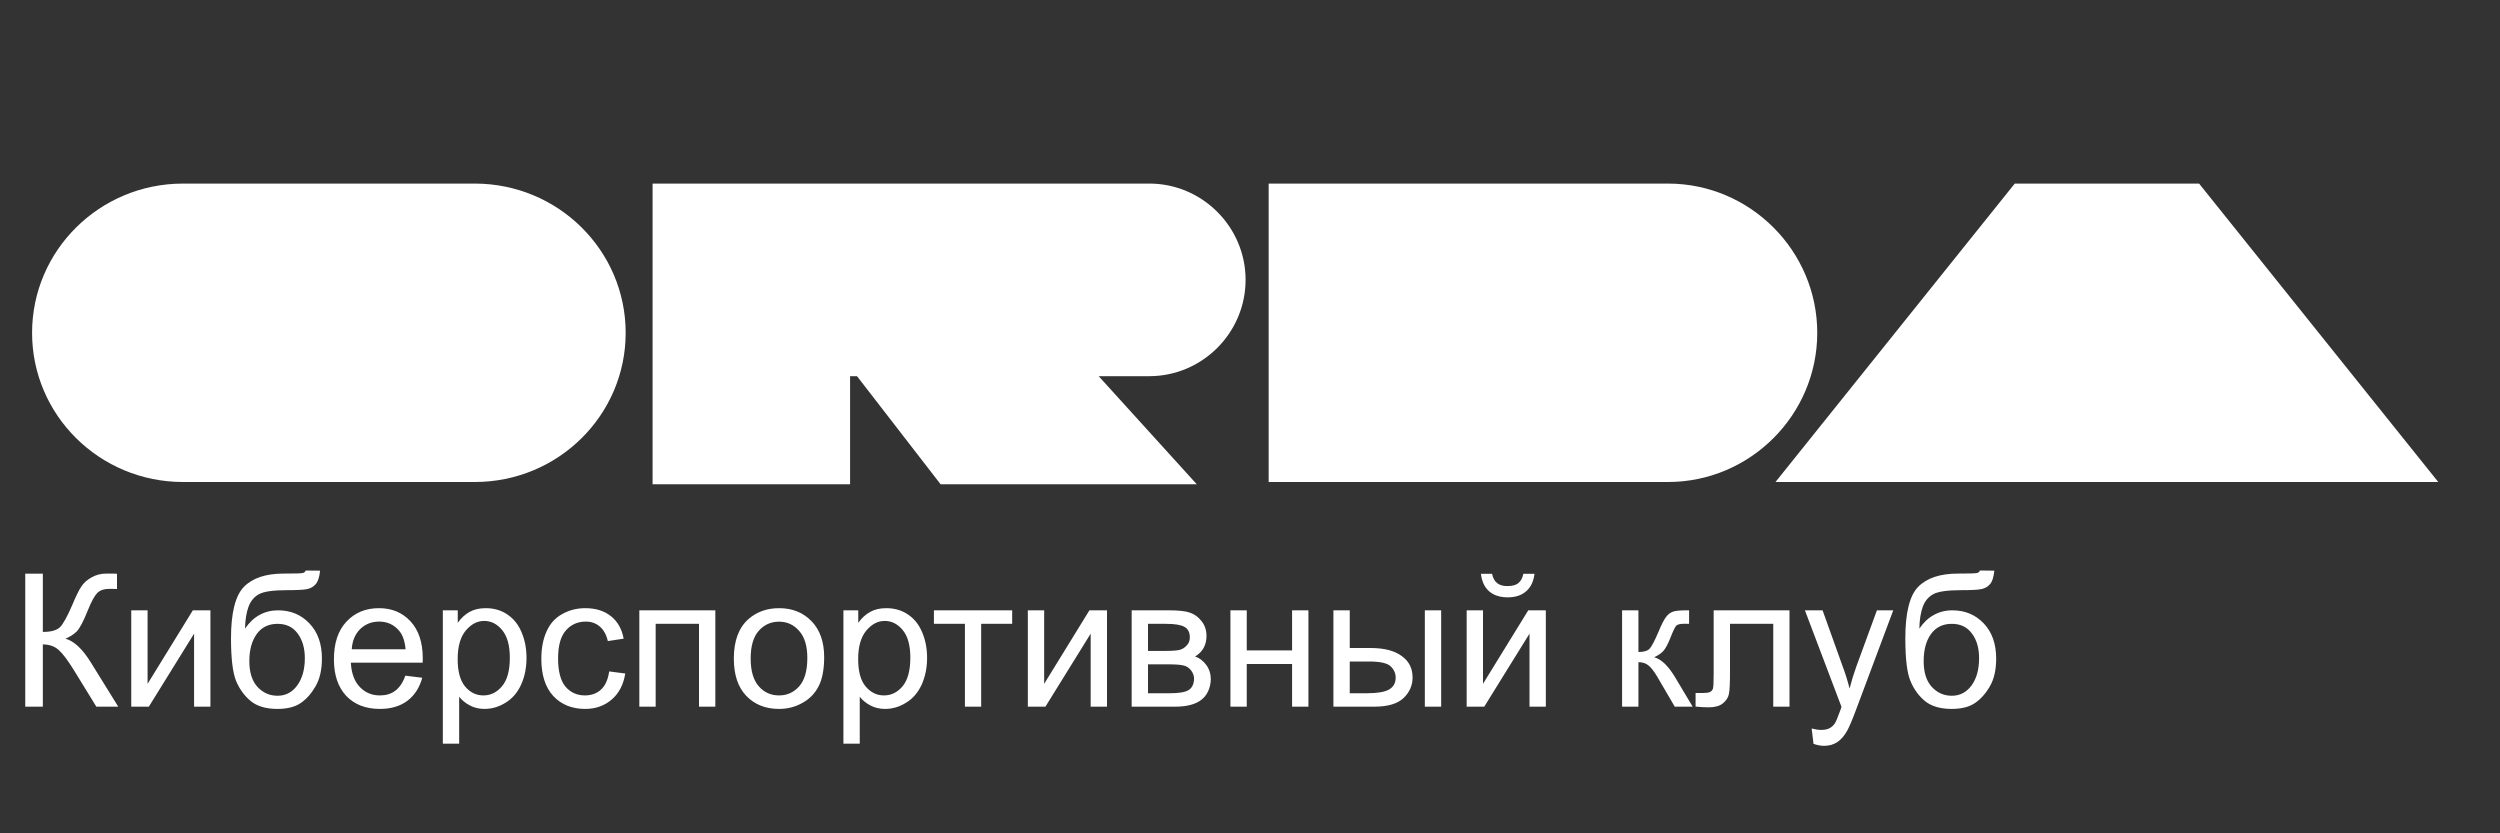 <?xml version="1.0" encoding="UTF-8"?> <svg xmlns="http://www.w3.org/2000/svg" width="30" height="10" viewBox="0 0 30 10" fill="none"><rect x="0" y="0" width="30" height="10" fill="#333333" stroke="none"/> <path d="M5.697 2.203H2.196C1.196 2.203 0.385 3.005 0.385 3.994C0.385 4.983 1.196 5.784 2.196 5.784H5.697C6.697 5.784 7.508 4.983 7.508 3.994C7.508 3.005 6.697 2.203 5.697 2.203Z" fill="white"></path> <path fill-rule="evenodd" clip-rule="evenodd" d="M15.224 2.203H20.016C21.001 2.203 21.807 3.009 21.807 3.994C21.807 4.979 21.001 5.784 20.016 5.784H15.224V2.203V2.203Z" fill="white"></path> <path fill-rule="evenodd" clip-rule="evenodd" d="M7.831 2.203H13.792C14.427 2.203 14.947 2.723 14.947 3.358C14.947 3.994 14.427 4.514 13.792 4.514H13.184L14.361 5.811H11.287L10.284 4.514H10.201V5.811H7.831V4.514V3.737V2.203V2.203Z" fill="white"></path> <path fill-rule="evenodd" clip-rule="evenodd" d="M21.306 5.784H29.259L26.389 2.203H24.177L21.306 5.784Z" fill="white"></path> <path d="M0.303 6.884H0.514V7.583C0.611 7.583 0.678 7.565 0.718 7.528C0.757 7.49 0.807 7.4 0.868 7.258C0.912 7.153 0.948 7.079 0.977 7.037C1.006 6.993 1.047 6.957 1.1 6.928C1.153 6.898 1.211 6.883 1.275 6.883C1.356 6.883 1.399 6.884 1.404 6.885V7.068C1.396 7.068 1.382 7.068 1.361 7.067C1.338 7.066 1.324 7.066 1.319 7.066C1.251 7.066 1.201 7.082 1.168 7.115C1.135 7.148 1.097 7.217 1.054 7.324C1 7.459 0.955 7.544 0.918 7.58C0.881 7.615 0.837 7.643 0.785 7.664C0.888 7.692 0.99 7.787 1.09 7.949L1.419 8.48H1.156L0.89 8.047C0.816 7.927 0.755 7.845 0.706 7.801C0.656 7.756 0.592 7.733 0.514 7.733V8.48H0.303V6.884ZM1.575 7.324H1.771V8.206L2.314 7.324H2.525V8.48H2.329V7.604L1.786 8.48H1.575V7.324ZM3.668 6.846L3.841 6.848C3.833 6.926 3.815 6.98 3.788 7.01C3.762 7.041 3.728 7.06 3.686 7.069C3.645 7.078 3.563 7.082 3.441 7.082C3.279 7.082 3.169 7.098 3.11 7.129C3.051 7.16 3.009 7.21 2.983 7.279C2.957 7.348 2.943 7.436 2.94 7.544C2.99 7.471 3.047 7.416 3.113 7.38C3.179 7.343 3.254 7.324 3.337 7.324C3.488 7.324 3.614 7.376 3.713 7.481C3.813 7.585 3.863 7.725 3.863 7.903C3.863 8.038 3.837 8.149 3.787 8.235C3.737 8.322 3.678 8.389 3.609 8.436C3.541 8.483 3.447 8.507 3.329 8.507C3.192 8.507 3.085 8.475 3.009 8.413C2.933 8.35 2.874 8.269 2.833 8.171C2.793 8.073 2.772 7.903 2.772 7.659C2.772 7.354 2.824 7.148 2.927 7.042C3.031 6.936 3.19 6.883 3.405 6.883C3.539 6.883 3.615 6.881 3.633 6.876C3.651 6.872 3.663 6.862 3.668 6.846ZM3.658 7.898C3.658 7.777 3.629 7.679 3.572 7.602C3.515 7.525 3.435 7.486 3.331 7.486C3.223 7.486 3.139 7.527 3.081 7.608C3.022 7.69 2.992 7.798 2.992 7.934C2.992 8.068 3.025 8.171 3.089 8.242C3.155 8.313 3.235 8.349 3.33 8.349C3.427 8.349 3.506 8.308 3.566 8.226C3.627 8.143 3.658 8.034 3.658 7.898ZM4.864 8.108L5.067 8.133C5.035 8.251 4.976 8.343 4.889 8.409C4.803 8.474 4.693 8.507 4.558 8.507C4.389 8.507 4.255 8.455 4.155 8.351C4.057 8.246 4.007 8.1 4.007 7.912C4.007 7.717 4.057 7.566 4.158 7.459C4.258 7.352 4.388 7.298 4.547 7.298C4.702 7.298 4.828 7.35 4.926 7.456C5.024 7.561 5.073 7.709 5.073 7.9C5.073 7.912 5.073 7.929 5.072 7.952H4.21C4.217 8.079 4.253 8.177 4.318 8.244C4.382 8.312 4.463 8.345 4.559 8.345C4.631 8.345 4.693 8.327 4.743 8.289C4.794 8.251 4.835 8.191 4.864 8.108ZM4.221 7.791H4.867C4.858 7.694 4.833 7.621 4.792 7.572C4.73 7.497 4.649 7.459 4.55 7.459C4.46 7.459 4.384 7.489 4.322 7.549C4.261 7.61 4.227 7.69 4.221 7.791ZM5.314 8.924V7.324H5.493V7.474C5.535 7.415 5.582 7.372 5.635 7.343C5.688 7.313 5.753 7.298 5.828 7.298C5.927 7.298 6.014 7.323 6.089 7.374C6.165 7.425 6.222 7.497 6.26 7.59C6.299 7.682 6.318 7.783 6.318 7.894C6.318 8.012 6.297 8.119 6.254 8.214C6.212 8.308 6.15 8.381 6.069 8.431C5.988 8.482 5.903 8.507 5.814 8.507C5.749 8.507 5.69 8.493 5.638 8.465C5.586 8.438 5.544 8.403 5.51 8.361V8.924H5.314ZM5.492 7.909C5.492 8.058 5.522 8.168 5.582 8.239C5.642 8.31 5.715 8.345 5.801 8.345C5.888 8.345 5.962 8.309 6.024 8.235C6.087 8.161 6.118 8.047 6.118 7.892C6.118 7.745 6.087 7.635 6.026 7.561C5.966 7.488 5.894 7.451 5.81 7.451C5.726 7.451 5.652 7.491 5.587 7.569C5.524 7.647 5.492 7.76 5.492 7.909ZM7.31 8.057L7.503 8.082C7.482 8.215 7.428 8.319 7.341 8.394C7.254 8.469 7.148 8.507 7.022 8.507C6.863 8.507 6.736 8.455 6.639 8.352C6.544 8.248 6.496 8.1 6.496 7.907C6.496 7.782 6.516 7.672 6.558 7.579C6.599 7.485 6.662 7.415 6.746 7.369C6.831 7.321 6.923 7.298 7.023 7.298C7.148 7.298 7.251 7.33 7.331 7.394C7.411 7.457 7.462 7.547 7.484 7.664L7.294 7.693C7.276 7.615 7.243 7.557 7.197 7.518C7.151 7.479 7.096 7.459 7.03 7.459C6.932 7.459 6.851 7.495 6.79 7.566C6.728 7.636 6.697 7.748 6.697 7.901C6.697 8.056 6.727 8.169 6.786 8.24C6.846 8.31 6.924 8.345 7.019 8.345C7.096 8.345 7.161 8.322 7.212 8.275C7.264 8.227 7.296 8.155 7.31 8.057ZM7.672 7.324H8.584V8.48H8.388V7.486H7.868V8.48H7.672V7.324ZM8.806 7.902C8.806 7.688 8.866 7.529 8.985 7.426C9.084 7.341 9.206 7.298 9.349 7.298C9.508 7.298 9.638 7.35 9.739 7.455C9.839 7.558 9.89 7.702 9.89 7.886C9.89 8.035 9.867 8.152 9.822 8.238C9.778 8.323 9.713 8.389 9.627 8.436C9.543 8.483 9.45 8.507 9.349 8.507C9.187 8.507 9.056 8.455 8.956 8.351C8.856 8.247 8.806 8.098 8.806 7.902ZM9.008 7.902C9.008 8.05 9.04 8.161 9.105 8.235C9.169 8.309 9.251 8.345 9.349 8.345C9.446 8.345 9.527 8.308 9.592 8.234C9.656 8.16 9.688 8.047 9.688 7.896C9.688 7.753 9.656 7.645 9.59 7.571C9.526 7.497 9.445 7.46 9.349 7.46C9.251 7.46 9.169 7.497 9.105 7.57C9.04 7.643 9.008 7.754 9.008 7.902ZM10.121 8.924V7.324H10.299V7.474C10.341 7.415 10.389 7.372 10.442 7.343C10.495 7.313 10.559 7.298 10.635 7.298C10.733 7.298 10.821 7.323 10.896 7.374C10.972 7.425 11.029 7.497 11.067 7.59C11.106 7.682 11.125 7.783 11.125 7.894C11.125 8.012 11.103 8.119 11.061 8.214C11.018 8.308 10.957 8.381 10.875 8.431C10.795 8.482 10.71 8.507 10.621 8.507C10.555 8.507 10.496 8.493 10.444 8.465C10.393 8.438 10.35 8.403 10.317 8.361V8.924H10.121ZM10.298 7.909C10.298 8.058 10.328 8.168 10.389 8.239C10.449 8.31 10.522 8.345 10.607 8.345C10.695 8.345 10.769 8.309 10.831 8.235C10.893 8.161 10.924 8.047 10.924 7.892C10.924 7.745 10.894 7.635 10.833 7.561C10.773 7.488 10.7 7.451 10.616 7.451C10.533 7.451 10.459 7.491 10.394 7.569C10.33 7.647 10.298 7.76 10.298 7.909ZM11.207 7.324H12.146V7.486H11.774V8.48H11.579V7.486H11.207V7.324ZM12.334 7.324H12.53V8.206L13.073 7.324H13.284V8.48H13.088V7.604L12.545 8.48H12.334V7.324ZM13.58 7.324H14.032C14.143 7.324 14.226 7.333 14.28 7.352C14.334 7.37 14.38 7.404 14.419 7.454C14.458 7.503 14.478 7.562 14.478 7.631C14.478 7.686 14.466 7.735 14.443 7.776C14.42 7.817 14.386 7.851 14.341 7.878C14.395 7.896 14.44 7.931 14.476 7.981C14.512 8.03 14.53 8.089 14.53 8.157C14.523 8.267 14.483 8.348 14.412 8.401C14.341 8.454 14.238 8.48 14.102 8.48H13.58V7.324ZM13.776 7.811H13.986C14.069 7.811 14.126 7.806 14.158 7.798C14.189 7.789 14.217 7.772 14.241 7.745C14.266 7.719 14.278 7.687 14.278 7.65C14.278 7.589 14.257 7.546 14.213 7.522C14.17 7.498 14.097 7.486 13.992 7.486H13.776V7.811ZM13.776 8.319H14.034C14.146 8.319 14.222 8.307 14.263 8.281C14.305 8.255 14.326 8.21 14.329 8.147C14.329 8.11 14.317 8.076 14.293 8.045C14.269 8.013 14.237 7.993 14.199 7.985C14.161 7.976 14.099 7.972 14.014 7.972H13.776V8.319ZM14.765 7.324H14.961V7.805H15.505V7.324H15.701V8.48H15.505V7.968H14.961V8.48H14.765V7.324ZM17.098 7.324H17.294V8.48H17.098V7.324ZM16.001 7.324H16.197V7.776H16.445C16.607 7.776 16.732 7.807 16.819 7.871C16.907 7.933 16.951 8.019 16.951 8.13C16.951 8.226 16.914 8.309 16.841 8.378C16.768 8.446 16.652 8.48 16.491 8.48H16.001V7.324ZM16.197 8.319H16.403C16.527 8.319 16.616 8.304 16.669 8.274C16.722 8.243 16.748 8.196 16.748 8.131C16.748 8.081 16.729 8.036 16.689 7.997C16.65 7.958 16.563 7.938 16.429 7.938H16.197V8.319ZM17.6 7.324H17.796V8.206L18.339 7.324H18.55V8.48H18.354V7.604L17.811 8.48H17.6V7.324ZM18.28 6.886H18.414C18.403 6.977 18.37 7.047 18.314 7.095C18.259 7.144 18.185 7.168 18.093 7.168C18 7.168 17.926 7.144 17.87 7.096C17.815 7.048 17.782 6.978 17.771 6.886H17.905C17.915 6.936 17.935 6.973 17.965 6.997C17.995 7.021 18.036 7.033 18.087 7.033C18.145 7.033 18.19 7.022 18.219 6.998C18.25 6.974 18.27 6.937 18.28 6.886ZM19.465 7.324H19.661V7.824C19.724 7.824 19.767 7.812 19.792 7.788C19.817 7.764 19.854 7.694 19.903 7.579C19.941 7.487 19.973 7.427 19.997 7.398C20.02 7.369 20.048 7.349 20.079 7.339C20.111 7.329 20.161 7.324 20.23 7.324H20.269V7.486L20.214 7.485C20.163 7.485 20.13 7.493 20.115 7.508C20.1 7.524 20.077 7.572 20.046 7.651C20.016 7.726 19.989 7.778 19.964 7.807C19.939 7.837 19.901 7.863 19.85 7.887C19.934 7.909 20.017 7.988 20.098 8.122L20.312 8.48H20.097L19.888 8.122C19.845 8.05 19.808 8.003 19.776 7.981C19.744 7.957 19.706 7.946 19.661 7.946V8.48H19.465V7.324ZM20.564 7.324H21.474V8.48H21.279V7.486H20.76V8.062C20.76 8.197 20.756 8.285 20.747 8.328C20.738 8.371 20.714 8.408 20.675 8.44C20.636 8.472 20.579 8.488 20.505 8.488C20.459 8.488 20.407 8.485 20.347 8.479V8.316H20.433C20.474 8.316 20.503 8.312 20.52 8.304C20.538 8.295 20.549 8.282 20.555 8.264C20.561 8.246 20.564 8.186 20.564 8.086V7.324ZM21.762 8.926L21.74 8.742C21.783 8.753 21.82 8.759 21.852 8.759C21.896 8.759 21.931 8.752 21.957 8.737C21.983 8.723 22.004 8.703 22.021 8.676C22.033 8.657 22.053 8.608 22.081 8.531C22.084 8.52 22.09 8.504 22.098 8.483L21.659 7.324H21.871L22.111 7.994C22.143 8.079 22.171 8.168 22.195 8.262C22.218 8.172 22.245 8.084 22.276 7.998L22.523 7.324H22.719L22.279 8.5C22.232 8.627 22.195 8.715 22.169 8.763C22.134 8.827 22.094 8.874 22.049 8.904C22.004 8.935 21.951 8.95 21.888 8.95C21.85 8.95 21.808 8.942 21.762 8.926ZM23.759 6.846L23.932 6.848C23.924 6.926 23.907 6.98 23.88 7.01C23.854 7.041 23.82 7.06 23.777 7.069C23.736 7.078 23.654 7.082 23.532 7.082C23.37 7.082 23.26 7.098 23.201 7.129C23.143 7.16 23.1 7.21 23.074 7.279C23.049 7.348 23.034 7.436 23.032 7.544C23.081 7.471 23.139 7.416 23.205 7.38C23.271 7.343 23.345 7.324 23.428 7.324C23.58 7.324 23.705 7.376 23.805 7.481C23.904 7.585 23.954 7.725 23.954 7.903C23.954 8.038 23.929 8.149 23.879 8.235C23.829 8.322 23.769 8.389 23.7 8.436C23.632 8.483 23.539 8.507 23.42 8.507C23.283 8.507 23.176 8.475 23.1 8.413C23.024 8.35 22.965 8.269 22.925 8.171C22.884 8.073 22.864 7.903 22.864 7.659C22.864 7.354 22.915 7.148 23.018 7.042C23.122 6.936 23.282 6.883 23.497 6.883C23.63 6.883 23.706 6.881 23.724 6.876C23.742 6.872 23.754 6.862 23.759 6.846ZM23.749 7.898C23.749 7.777 23.721 7.679 23.663 7.602C23.607 7.525 23.526 7.486 23.422 7.486C23.314 7.486 23.231 7.527 23.172 7.608C23.113 7.69 23.084 7.798 23.084 7.934C23.084 8.068 23.116 8.171 23.181 8.242C23.246 8.313 23.326 8.349 23.421 8.349C23.519 8.349 23.597 8.308 23.658 8.226C23.719 8.143 23.749 8.034 23.749 7.898Z" fill="white"></path> </svg> 